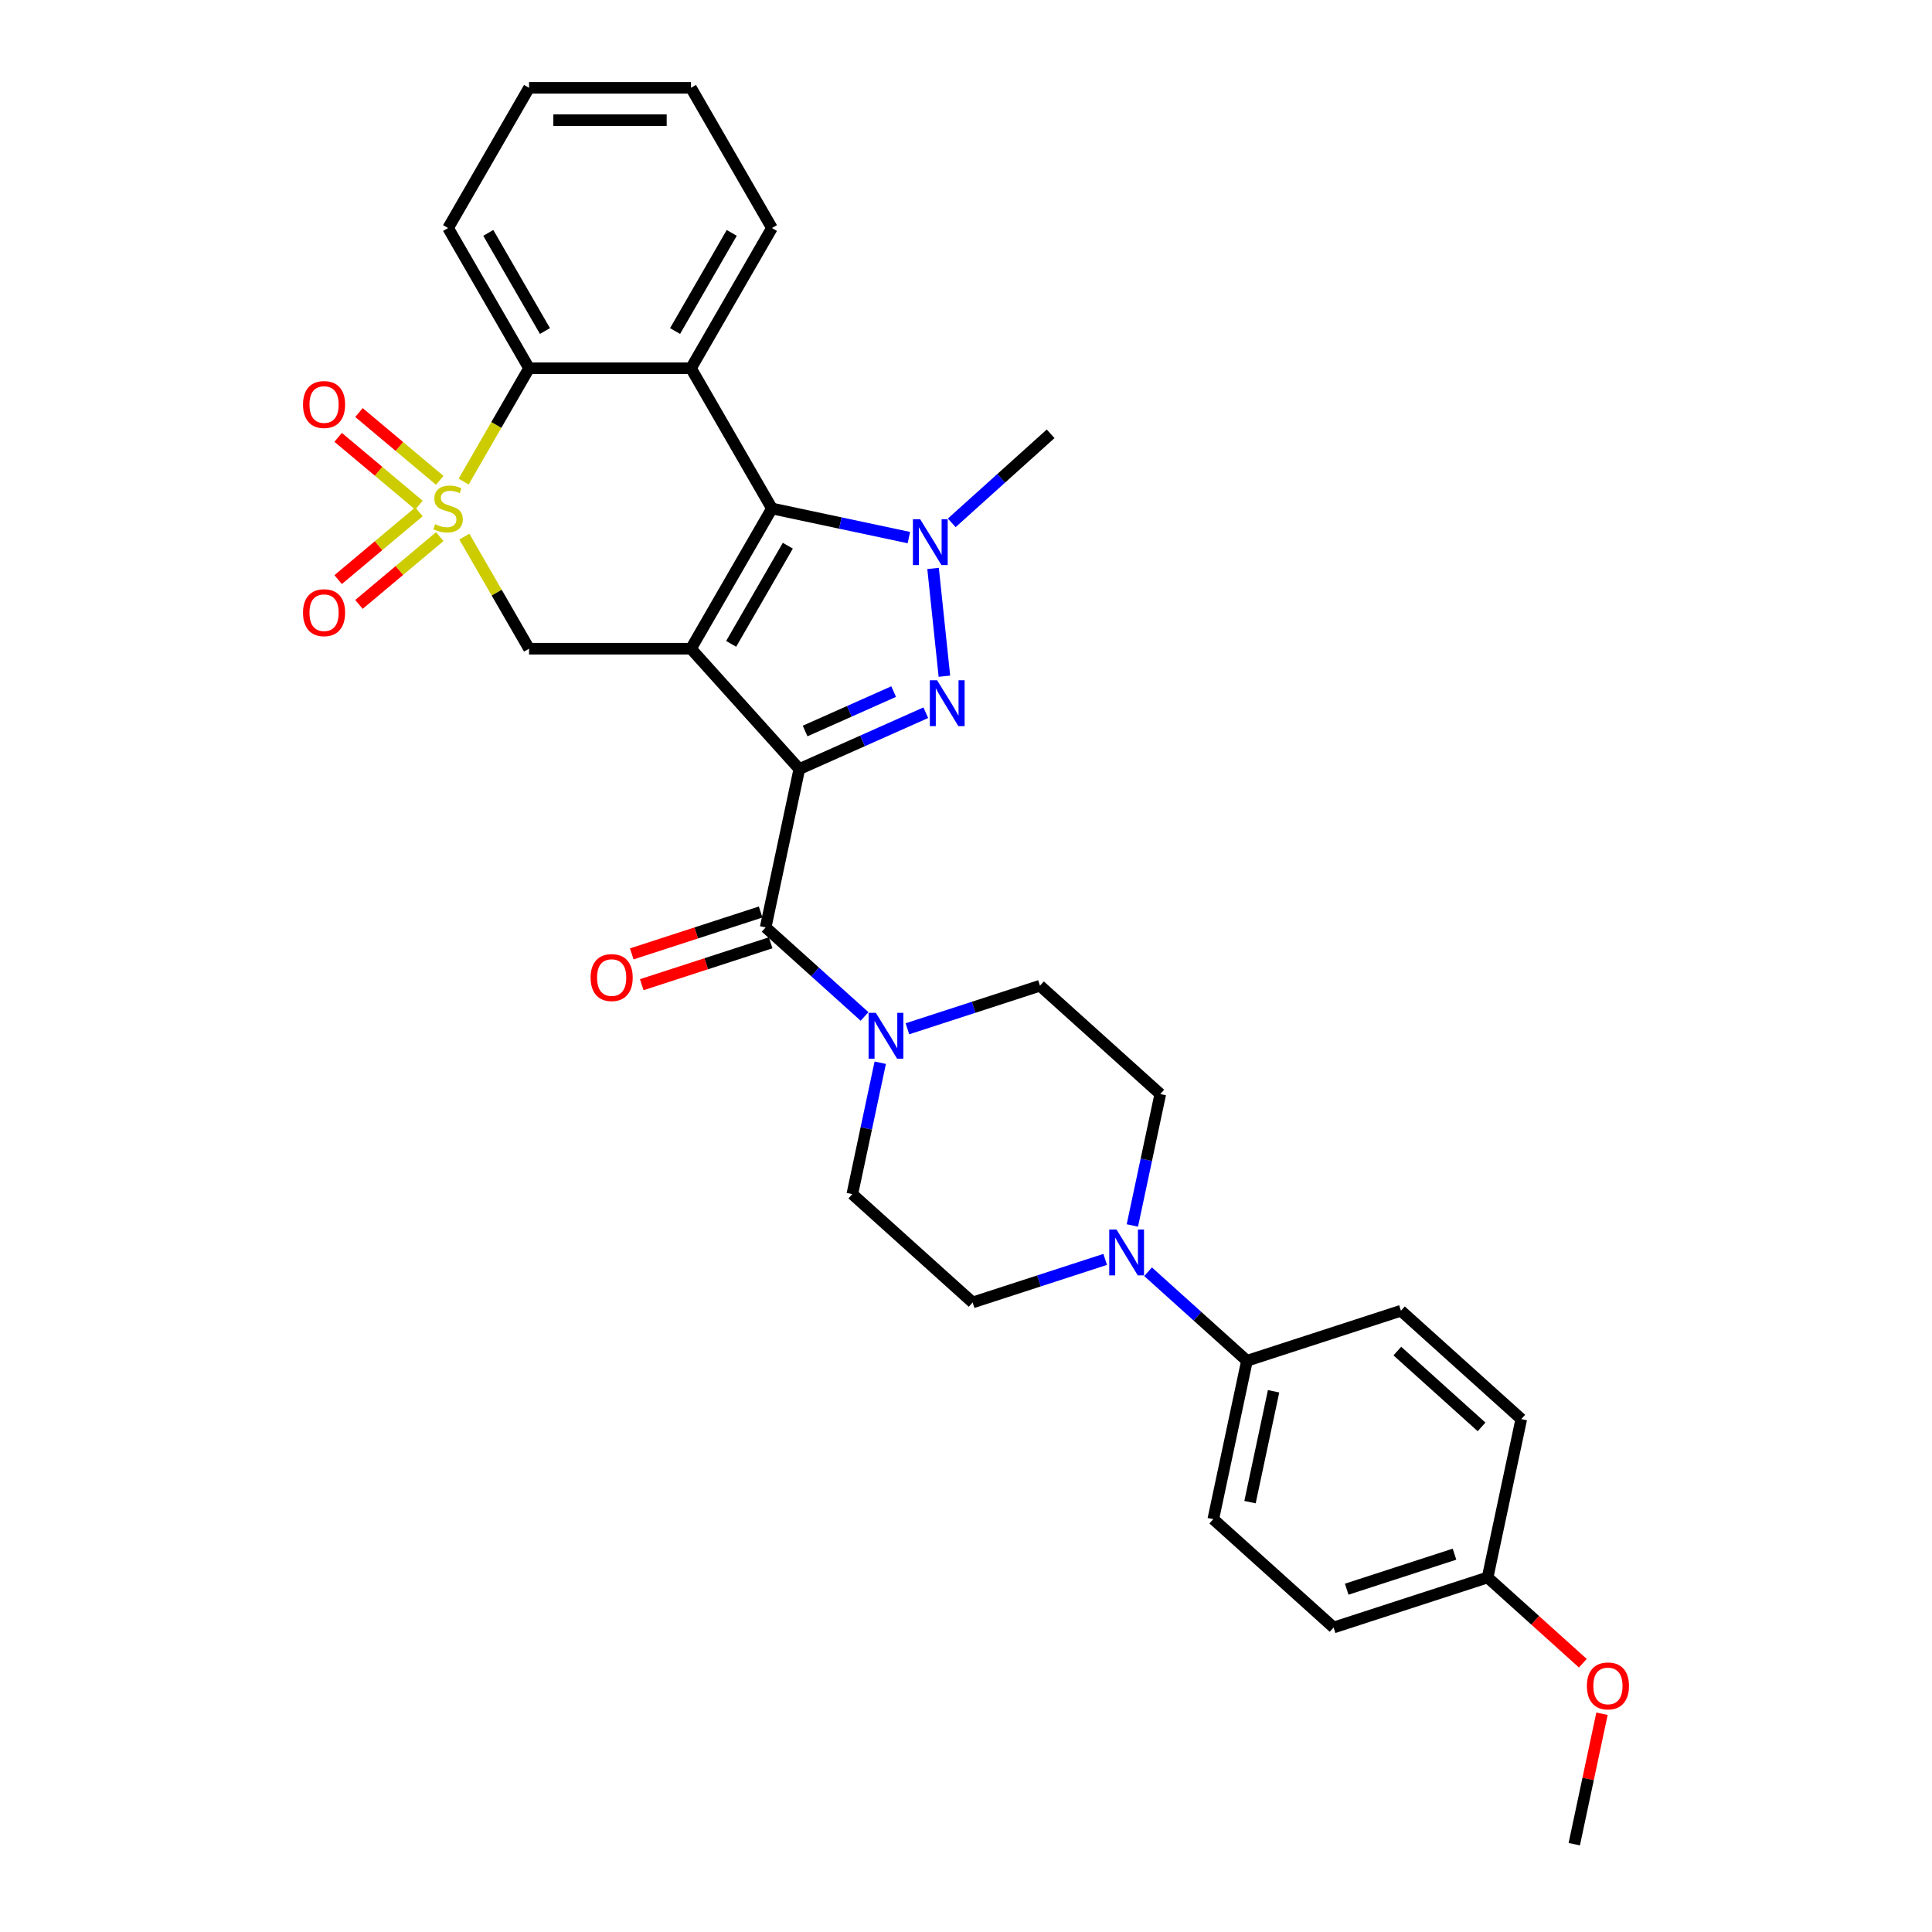 <?xml version='1.0' encoding='iso-8859-1'?>
<svg version='1.1' baseProfile='full'
              xmlns='http://www.w3.org/2000/svg'
                      xmlns:rdkit='http://www.rdkit.org/xml'
                      xmlns:xlink='http://www.w3.org/1999/xlink'
                  xml:space='preserve'
width='1000px' height='1000px' viewBox='0 0 1000 1000'>
<!-- END OF HEADER -->
<rect style='opacity:1.0;fill:#FFFFFF;stroke:none' width='1000' height='1000' x='0' y='0'> </rect>
<path class='bond-0' d='M 413.724,398.051 L 357.646,335.77' style='fill:none;fill-rule:evenodd;stroke:#000000;stroke-width:6px;stroke-linecap:butt;stroke-linejoin:miter;stroke-opacity:1' />
<path class='bond-3' d='M 413.724,398.051 L 446.457,383.477' style='fill:none;fill-rule:evenodd;stroke:#000000;stroke-width:6px;stroke-linecap:butt;stroke-linejoin:miter;stroke-opacity:1' />
<path class='bond-3' d='M 446.457,383.477 L 479.189,368.903' style='fill:none;fill-rule:evenodd;stroke:#0000FF;stroke-width:6px;stroke-linecap:butt;stroke-linejoin:miter;stroke-opacity:1' />
<path class='bond-3' d='M 416.726,378.366 L 439.639,368.165' style='fill:none;fill-rule:evenodd;stroke:#000000;stroke-width:6px;stroke-linecap:butt;stroke-linejoin:miter;stroke-opacity:1' />
<path class='bond-3' d='M 439.639,368.165 L 462.552,357.963' style='fill:none;fill-rule:evenodd;stroke:#0000FF;stroke-width:6px;stroke-linecap:butt;stroke-linejoin:miter;stroke-opacity:1' />
<path class='bond-6' d='M 413.724,398.051 L 396.3,480.026' style='fill:none;fill-rule:evenodd;stroke:#000000;stroke-width:6px;stroke-linecap:butt;stroke-linejoin:miter;stroke-opacity:1' />
<path class='bond-2' d='M 357.646,335.77 L 399.55,263.191' style='fill:none;fill-rule:evenodd;stroke:#000000;stroke-width:6px;stroke-linecap:butt;stroke-linejoin:miter;stroke-opacity:1' />
<path class='bond-2' d='M 378.447,333.264 L 407.78,282.459' style='fill:none;fill-rule:evenodd;stroke:#000000;stroke-width:6px;stroke-linecap:butt;stroke-linejoin:miter;stroke-opacity:1' />
<path class='bond-7' d='M 357.646,335.77 L 273.839,335.77' style='fill:none;fill-rule:evenodd;stroke:#000000;stroke-width:6px;stroke-linecap:butt;stroke-linejoin:miter;stroke-opacity:1' />
<path class='bond-1' d='M 240.345,277.757 L 257.092,306.763' style='fill:none;fill-rule:evenodd;stroke:#CCCC00;stroke-width:6px;stroke-linecap:butt;stroke-linejoin:miter;stroke-opacity:1' />
<path class='bond-1' d='M 257.092,306.763 L 273.839,335.77' style='fill:none;fill-rule:evenodd;stroke:#000000;stroke-width:6px;stroke-linecap:butt;stroke-linejoin:miter;stroke-opacity:1' />
<path class='bond-8' d='M 239.978,249.262 L 256.909,219.937' style='fill:none;fill-rule:evenodd;stroke:#CCCC00;stroke-width:6px;stroke-linecap:butt;stroke-linejoin:miter;stroke-opacity:1' />
<path class='bond-8' d='M 256.909,219.937 L 273.839,190.612' style='fill:none;fill-rule:evenodd;stroke:#000000;stroke-width:6px;stroke-linecap:butt;stroke-linejoin:miter;stroke-opacity:1' />
<path class='bond-11' d='M 227.618,248.628 L 206.707,231.082' style='fill:none;fill-rule:evenodd;stroke:#CCCC00;stroke-width:6px;stroke-linecap:butt;stroke-linejoin:miter;stroke-opacity:1' />
<path class='bond-11' d='M 206.707,231.082 L 185.797,213.535' style='fill:none;fill-rule:evenodd;stroke:#FF0000;stroke-width:6px;stroke-linecap:butt;stroke-linejoin:miter;stroke-opacity:1' />
<path class='bond-11' d='M 216.844,261.468 L 195.933,243.921' style='fill:none;fill-rule:evenodd;stroke:#CCCC00;stroke-width:6px;stroke-linecap:butt;stroke-linejoin:miter;stroke-opacity:1' />
<path class='bond-11' d='M 195.933,243.921 L 175.023,226.375' style='fill:none;fill-rule:evenodd;stroke:#FF0000;stroke-width:6px;stroke-linecap:butt;stroke-linejoin:miter;stroke-opacity:1' />
<path class='bond-12' d='M 216.844,264.914 L 195.933,282.461' style='fill:none;fill-rule:evenodd;stroke:#CCCC00;stroke-width:6px;stroke-linecap:butt;stroke-linejoin:miter;stroke-opacity:1' />
<path class='bond-12' d='M 195.933,282.461 L 175.023,300.007' style='fill:none;fill-rule:evenodd;stroke:#FF0000;stroke-width:6px;stroke-linecap:butt;stroke-linejoin:miter;stroke-opacity:1' />
<path class='bond-12' d='M 227.618,277.754 L 206.707,295.301' style='fill:none;fill-rule:evenodd;stroke:#CCCC00;stroke-width:6px;stroke-linecap:butt;stroke-linejoin:miter;stroke-opacity:1' />
<path class='bond-12' d='M 206.707,295.301 L 185.797,312.847' style='fill:none;fill-rule:evenodd;stroke:#FF0000;stroke-width:6px;stroke-linecap:butt;stroke-linejoin:miter;stroke-opacity:1' />
<path class='bond-5' d='M 399.55,263.191 L 357.646,190.612' style='fill:none;fill-rule:evenodd;stroke:#000000;stroke-width:6px;stroke-linecap:butt;stroke-linejoin:miter;stroke-opacity:1' />
<path class='bond-31' d='M 399.55,263.191 L 434.989,270.724' style='fill:none;fill-rule:evenodd;stroke:#000000;stroke-width:6px;stroke-linecap:butt;stroke-linejoin:miter;stroke-opacity:1' />
<path class='bond-31' d='M 434.989,270.724 L 470.429,278.257' style='fill:none;fill-rule:evenodd;stroke:#0000FF;stroke-width:6px;stroke-linecap:butt;stroke-linejoin:miter;stroke-opacity:1' />
<path class='bond-4' d='M 488.818,350.001 L 482.956,294.227' style='fill:none;fill-rule:evenodd;stroke:#0000FF;stroke-width:6px;stroke-linecap:butt;stroke-linejoin:miter;stroke-opacity:1' />
<path class='bond-21' d='M 492.621,270.625 L 518.213,247.581' style='fill:none;fill-rule:evenodd;stroke:#0000FF;stroke-width:6px;stroke-linecap:butt;stroke-linejoin:miter;stroke-opacity:1' />
<path class='bond-21' d='M 518.213,247.581 L 543.806,224.538' style='fill:none;fill-rule:evenodd;stroke:#000000;stroke-width:6px;stroke-linecap:butt;stroke-linejoin:miter;stroke-opacity:1' />
<path class='bond-22' d='M 357.646,190.612 L 399.55,118.033' style='fill:none;fill-rule:evenodd;stroke:#000000;stroke-width:6px;stroke-linecap:butt;stroke-linejoin:miter;stroke-opacity:1' />
<path class='bond-22' d='M 349.416,171.345 L 378.748,120.54' style='fill:none;fill-rule:evenodd;stroke:#000000;stroke-width:6px;stroke-linecap:butt;stroke-linejoin:miter;stroke-opacity:1' />
<path class='bond-33' d='M 357.646,190.612 L 273.839,190.612' style='fill:none;fill-rule:evenodd;stroke:#000000;stroke-width:6px;stroke-linecap:butt;stroke-linejoin:miter;stroke-opacity:1' />
<path class='bond-9' d='M 396.3,480.026 L 421.892,503.069' style='fill:none;fill-rule:evenodd;stroke:#000000;stroke-width:6px;stroke-linecap:butt;stroke-linejoin:miter;stroke-opacity:1' />
<path class='bond-9' d='M 421.892,503.069 L 447.484,526.113' style='fill:none;fill-rule:evenodd;stroke:#0000FF;stroke-width:6px;stroke-linecap:butt;stroke-linejoin:miter;stroke-opacity:1' />
<path class='bond-14' d='M 393.71,472.055 L 360.352,482.894' style='fill:none;fill-rule:evenodd;stroke:#000000;stroke-width:6px;stroke-linecap:butt;stroke-linejoin:miter;stroke-opacity:1' />
<path class='bond-14' d='M 360.352,482.894 L 326.995,493.732' style='fill:none;fill-rule:evenodd;stroke:#FF0000;stroke-width:6px;stroke-linecap:butt;stroke-linejoin:miter;stroke-opacity:1' />
<path class='bond-14' d='M 398.889,487.996 L 365.532,498.835' style='fill:none;fill-rule:evenodd;stroke:#000000;stroke-width:6px;stroke-linecap:butt;stroke-linejoin:miter;stroke-opacity:1' />
<path class='bond-14' d='M 365.532,498.835 L 332.174,509.674' style='fill:none;fill-rule:evenodd;stroke:#FF0000;stroke-width:6px;stroke-linecap:butt;stroke-linejoin:miter;stroke-opacity:1' />
<path class='bond-26' d='M 273.839,190.612 L 231.936,118.033' style='fill:none;fill-rule:evenodd;stroke:#000000;stroke-width:6px;stroke-linecap:butt;stroke-linejoin:miter;stroke-opacity:1' />
<path class='bond-26' d='M 282.07,171.345 L 252.737,120.54' style='fill:none;fill-rule:evenodd;stroke:#000000;stroke-width:6px;stroke-linecap:butt;stroke-linejoin:miter;stroke-opacity:1' />
<path class='bond-15' d='M 455.612,550.066 L 448.384,584.073' style='fill:none;fill-rule:evenodd;stroke:#0000FF;stroke-width:6px;stroke-linecap:butt;stroke-linejoin:miter;stroke-opacity:1' />
<path class='bond-15' d='M 448.384,584.073 L 441.156,618.079' style='fill:none;fill-rule:evenodd;stroke:#000000;stroke-width:6px;stroke-linecap:butt;stroke-linejoin:miter;stroke-opacity:1' />
<path class='bond-16' d='M 469.676,532.498 L 503.981,521.352' style='fill:none;fill-rule:evenodd;stroke:#0000FF;stroke-width:6px;stroke-linecap:butt;stroke-linejoin:miter;stroke-opacity:1' />
<path class='bond-16' d='M 503.981,521.352 L 538.285,510.206' style='fill:none;fill-rule:evenodd;stroke:#000000;stroke-width:6px;stroke-linecap:butt;stroke-linejoin:miter;stroke-opacity:1' />
<path class='bond-10' d='M 586.109,634.297 L 593.337,600.29' style='fill:none;fill-rule:evenodd;stroke:#0000FF;stroke-width:6px;stroke-linecap:butt;stroke-linejoin:miter;stroke-opacity:1' />
<path class='bond-10' d='M 593.337,600.29 L 600.566,566.284' style='fill:none;fill-rule:evenodd;stroke:#000000;stroke-width:6px;stroke-linecap:butt;stroke-linejoin:miter;stroke-opacity:1' />
<path class='bond-13' d='M 594.237,658.25 L 619.83,681.293' style='fill:none;fill-rule:evenodd;stroke:#0000FF;stroke-width:6px;stroke-linecap:butt;stroke-linejoin:miter;stroke-opacity:1' />
<path class='bond-13' d='M 619.83,681.293 L 645.422,704.337' style='fill:none;fill-rule:evenodd;stroke:#000000;stroke-width:6px;stroke-linecap:butt;stroke-linejoin:miter;stroke-opacity:1' />
<path class='bond-32' d='M 572.045,651.864 L 537.741,663.011' style='fill:none;fill-rule:evenodd;stroke:#0000FF;stroke-width:6px;stroke-linecap:butt;stroke-linejoin:miter;stroke-opacity:1' />
<path class='bond-32' d='M 537.741,663.011 L 503.436,674.157' style='fill:none;fill-rule:evenodd;stroke:#000000;stroke-width:6px;stroke-linecap:butt;stroke-linejoin:miter;stroke-opacity:1' />
<path class='bond-19' d='M 645.422,704.337 L 627.998,786.312' style='fill:none;fill-rule:evenodd;stroke:#000000;stroke-width:6px;stroke-linecap:butt;stroke-linejoin:miter;stroke-opacity:1' />
<path class='bond-19' d='M 659.203,720.118 L 647.006,777.501' style='fill:none;fill-rule:evenodd;stroke:#000000;stroke-width:6px;stroke-linecap:butt;stroke-linejoin:miter;stroke-opacity:1' />
<path class='bond-20' d='M 645.422,704.337 L 725.127,678.439' style='fill:none;fill-rule:evenodd;stroke:#000000;stroke-width:6px;stroke-linecap:butt;stroke-linejoin:miter;stroke-opacity:1' />
<path class='bond-17' d='M 441.156,618.079 L 503.436,674.157' style='fill:none;fill-rule:evenodd;stroke:#000000;stroke-width:6px;stroke-linecap:butt;stroke-linejoin:miter;stroke-opacity:1' />
<path class='bond-18' d='M 538.285,510.206 L 600.566,566.284' style='fill:none;fill-rule:evenodd;stroke:#000000;stroke-width:6px;stroke-linecap:butt;stroke-linejoin:miter;stroke-opacity:1' />
<path class='bond-25' d='M 627.998,786.312 L 690.278,842.39' style='fill:none;fill-rule:evenodd;stroke:#000000;stroke-width:6px;stroke-linecap:butt;stroke-linejoin:miter;stroke-opacity:1' />
<path class='bond-24' d='M 725.127,678.439 L 787.408,734.517' style='fill:none;fill-rule:evenodd;stroke:#000000;stroke-width:6px;stroke-linecap:butt;stroke-linejoin:miter;stroke-opacity:1' />
<path class='bond-24' d='M 723.254,699.307 L 766.85,738.561' style='fill:none;fill-rule:evenodd;stroke:#000000;stroke-width:6px;stroke-linecap:butt;stroke-linejoin:miter;stroke-opacity:1' />
<path class='bond-29' d='M 399.55,118.033 L 357.646,45.455' style='fill:none;fill-rule:evenodd;stroke:#000000;stroke-width:6px;stroke-linecap:butt;stroke-linejoin:miter;stroke-opacity:1' />
<path class='bond-23' d='M 769.983,816.492 L 787.408,734.517' style='fill:none;fill-rule:evenodd;stroke:#000000;stroke-width:6px;stroke-linecap:butt;stroke-linejoin:miter;stroke-opacity:1' />
<path class='bond-27' d='M 769.983,816.492 L 794.628,838.683' style='fill:none;fill-rule:evenodd;stroke:#000000;stroke-width:6px;stroke-linecap:butt;stroke-linejoin:miter;stroke-opacity:1' />
<path class='bond-27' d='M 794.628,838.683 L 819.274,860.874' style='fill:none;fill-rule:evenodd;stroke:#FF0000;stroke-width:6px;stroke-linecap:butt;stroke-linejoin:miter;stroke-opacity:1' />
<path class='bond-35' d='M 769.983,816.492 L 690.278,842.39' style='fill:none;fill-rule:evenodd;stroke:#000000;stroke-width:6px;stroke-linecap:butt;stroke-linejoin:miter;stroke-opacity:1' />
<path class='bond-35' d='M 752.848,804.436 L 697.054,822.564' style='fill:none;fill-rule:evenodd;stroke:#000000;stroke-width:6px;stroke-linecap:butt;stroke-linejoin:miter;stroke-opacity:1' />
<path class='bond-30' d='M 231.936,118.033 L 273.839,45.455' style='fill:none;fill-rule:evenodd;stroke:#000000;stroke-width:6px;stroke-linecap:butt;stroke-linejoin:miter;stroke-opacity:1' />
<path class='bond-28' d='M 829.189,887.035 L 822.014,920.79' style='fill:none;fill-rule:evenodd;stroke:#FF0000;stroke-width:6px;stroke-linecap:butt;stroke-linejoin:miter;stroke-opacity:1' />
<path class='bond-28' d='M 822.014,920.79 L 814.839,954.545' style='fill:none;fill-rule:evenodd;stroke:#000000;stroke-width:6px;stroke-linecap:butt;stroke-linejoin:miter;stroke-opacity:1' />
<path class='bond-34' d='M 357.646,45.455 L 273.839,45.455' style='fill:none;fill-rule:evenodd;stroke:#000000;stroke-width:6px;stroke-linecap:butt;stroke-linejoin:miter;stroke-opacity:1' />
<path class='bond-34' d='M 345.075,62.216 L 286.41,62.216' style='fill:none;fill-rule:evenodd;stroke:#000000;stroke-width:6px;stroke-linecap:butt;stroke-linejoin:miter;stroke-opacity:1' />
<path  class='atom-2' d='M 225.231 271.337
Q 225.5 271.438, 226.606 271.907
Q 227.712 272.376, 228.919 272.678
Q 230.159 272.946, 231.366 272.946
Q 233.612 272.946, 234.919 271.873
Q 236.227 270.767, 236.227 268.856
Q 236.227 267.549, 235.556 266.744
Q 234.919 265.94, 233.914 265.504
Q 232.908 265.068, 231.232 264.566
Q 229.12 263.929, 227.846 263.325
Q 226.606 262.722, 225.701 261.448
Q 224.829 260.174, 224.829 258.029
Q 224.829 255.045, 226.841 253.201
Q 228.885 251.358, 232.908 251.358
Q 235.657 251.358, 238.775 252.665
L 238.004 255.246
Q 235.154 254.073, 233.009 254.073
Q 230.696 254.073, 229.422 255.045
Q 228.148 255.984, 228.181 257.626
Q 228.181 258.9, 228.818 259.671
Q 229.489 260.442, 230.427 260.878
Q 231.4 261.314, 233.009 261.817
Q 235.154 262.487, 236.428 263.158
Q 237.702 263.828, 238.607 265.202
Q 239.546 266.543, 239.546 268.856
Q 239.546 272.142, 237.333 273.918
Q 235.154 275.662, 231.5 275.662
Q 229.388 275.662, 227.779 275.192
Q 226.204 274.756, 224.326 273.985
L 225.231 271.337
' fill='#CCCC00'/>
<path  class='atom-4' d='M 485.039 352.096
L 492.816 364.667
Q 493.587 365.908, 494.828 368.154
Q 496.068 370.4, 496.135 370.534
L 496.135 352.096
L 499.286 352.096
L 499.286 375.83
L 496.034 375.83
L 487.687 362.086
Q 486.715 360.477, 485.676 358.633
Q 484.67 356.789, 484.369 356.219
L 484.369 375.83
L 481.284 375.83
L 481.284 352.096
L 485.039 352.096
' fill='#0000FF'/>
<path  class='atom-5' d='M 476.279 268.748
L 484.056 281.319
Q 484.827 282.56, 486.067 284.806
Q 487.308 287.052, 487.375 287.186
L 487.375 268.748
L 490.526 268.748
L 490.526 292.483
L 487.274 292.483
L 478.927 278.738
Q 477.955 277.129, 476.916 275.285
Q 475.91 273.442, 475.608 272.872
L 475.608 292.483
L 472.524 292.483
L 472.524 268.748
L 476.279 268.748
' fill='#0000FF'/>
<path  class='atom-10' d='M 453.334 524.237
L 461.111 536.808
Q 461.882 538.048, 463.122 540.294
Q 464.363 542.54, 464.43 542.674
L 464.43 524.237
L 467.581 524.237
L 467.581 547.971
L 464.329 547.971
L 455.982 534.226
Q 455.01 532.617, 453.971 530.774
Q 452.965 528.93, 452.663 528.36
L 452.663 547.971
L 449.579 547.971
L 449.579 524.237
L 453.334 524.237
' fill='#0000FF'/>
<path  class='atom-11' d='M 577.895 636.392
L 585.672 648.963
Q 586.443 650.203, 587.684 652.449
Q 588.924 654.696, 588.991 654.83
L 588.991 636.392
L 592.142 636.392
L 592.142 660.126
L 588.89 660.126
L 580.543 646.382
Q 579.571 644.773, 578.532 642.929
Q 577.526 641.085, 577.225 640.515
L 577.225 660.126
L 574.14 660.126
L 574.14 636.392
L 577.895 636.392
' fill='#0000FF'/>
<path  class='atom-12' d='M 156.841 209.388
Q 156.841 203.689, 159.657 200.505
Q 162.473 197.32, 167.736 197.32
Q 172.999 197.32, 175.815 200.505
Q 178.631 203.689, 178.631 209.388
Q 178.631 215.154, 175.782 218.439
Q 172.932 221.691, 167.736 221.691
Q 162.507 221.691, 159.657 218.439
Q 156.841 215.188, 156.841 209.388
M 167.736 219.009
Q 171.357 219.009, 173.301 216.596
Q 175.279 214.148, 175.279 209.388
Q 175.279 204.728, 173.301 202.382
Q 171.357 200.002, 167.736 200.002
Q 164.116 200.002, 162.138 202.348
Q 160.194 204.695, 160.194 209.388
Q 160.194 214.182, 162.138 216.596
Q 164.116 219.009, 167.736 219.009
' fill='#FF0000'/>
<path  class='atom-13' d='M 156.841 317.128
Q 156.841 311.429, 159.657 308.245
Q 162.473 305.06, 167.736 305.06
Q 172.999 305.06, 175.815 308.245
Q 178.631 311.429, 178.631 317.128
Q 178.631 322.894, 175.782 326.179
Q 172.932 329.431, 167.736 329.431
Q 162.507 329.431, 159.657 326.179
Q 156.841 322.928, 156.841 317.128
M 167.736 326.749
Q 171.357 326.749, 173.301 324.336
Q 175.279 321.888, 175.279 317.128
Q 175.279 312.468, 173.301 310.122
Q 171.357 307.742, 167.736 307.742
Q 164.116 307.742, 162.138 310.088
Q 160.194 312.435, 160.194 317.128
Q 160.194 321.922, 162.138 324.336
Q 164.116 326.749, 167.736 326.749
' fill='#FF0000'/>
<path  class='atom-15' d='M 305.7 505.991
Q 305.7 500.292, 308.515 497.107
Q 311.331 493.923, 316.594 493.923
Q 321.858 493.923, 324.673 497.107
Q 327.489 500.292, 327.489 505.991
Q 327.489 511.757, 324.64 515.042
Q 321.79 518.294, 316.594 518.294
Q 311.365 518.294, 308.515 515.042
Q 305.7 511.79, 305.7 505.991
M 316.594 515.612
Q 320.215 515.612, 322.159 513.198
Q 324.137 510.751, 324.137 505.991
Q 324.137 501.331, 322.159 498.985
Q 320.215 496.604, 316.594 496.604
Q 312.974 496.604, 310.996 498.951
Q 309.052 501.298, 309.052 505.991
Q 309.052 510.785, 310.996 513.198
Q 312.974 515.612, 316.594 515.612
' fill='#FF0000'/>
<path  class='atom-28' d='M 821.369 872.637
Q 821.369 866.938, 824.185 863.754
Q 827.001 860.569, 832.264 860.569
Q 837.527 860.569, 840.343 863.754
Q 843.159 866.938, 843.159 872.637
Q 843.159 878.403, 840.309 881.688
Q 837.46 884.94, 832.264 884.94
Q 827.034 884.94, 824.185 881.688
Q 821.369 878.436, 821.369 872.637
M 832.264 882.258
Q 835.884 882.258, 837.829 879.844
Q 839.806 877.397, 839.806 872.637
Q 839.806 867.977, 837.829 865.631
Q 835.884 863.251, 832.264 863.251
Q 828.643 863.251, 826.666 865.597
Q 824.721 867.944, 824.721 872.637
Q 824.721 877.431, 826.666 879.844
Q 828.643 882.258, 832.264 882.258
' fill='#FF0000'/>
</svg>
